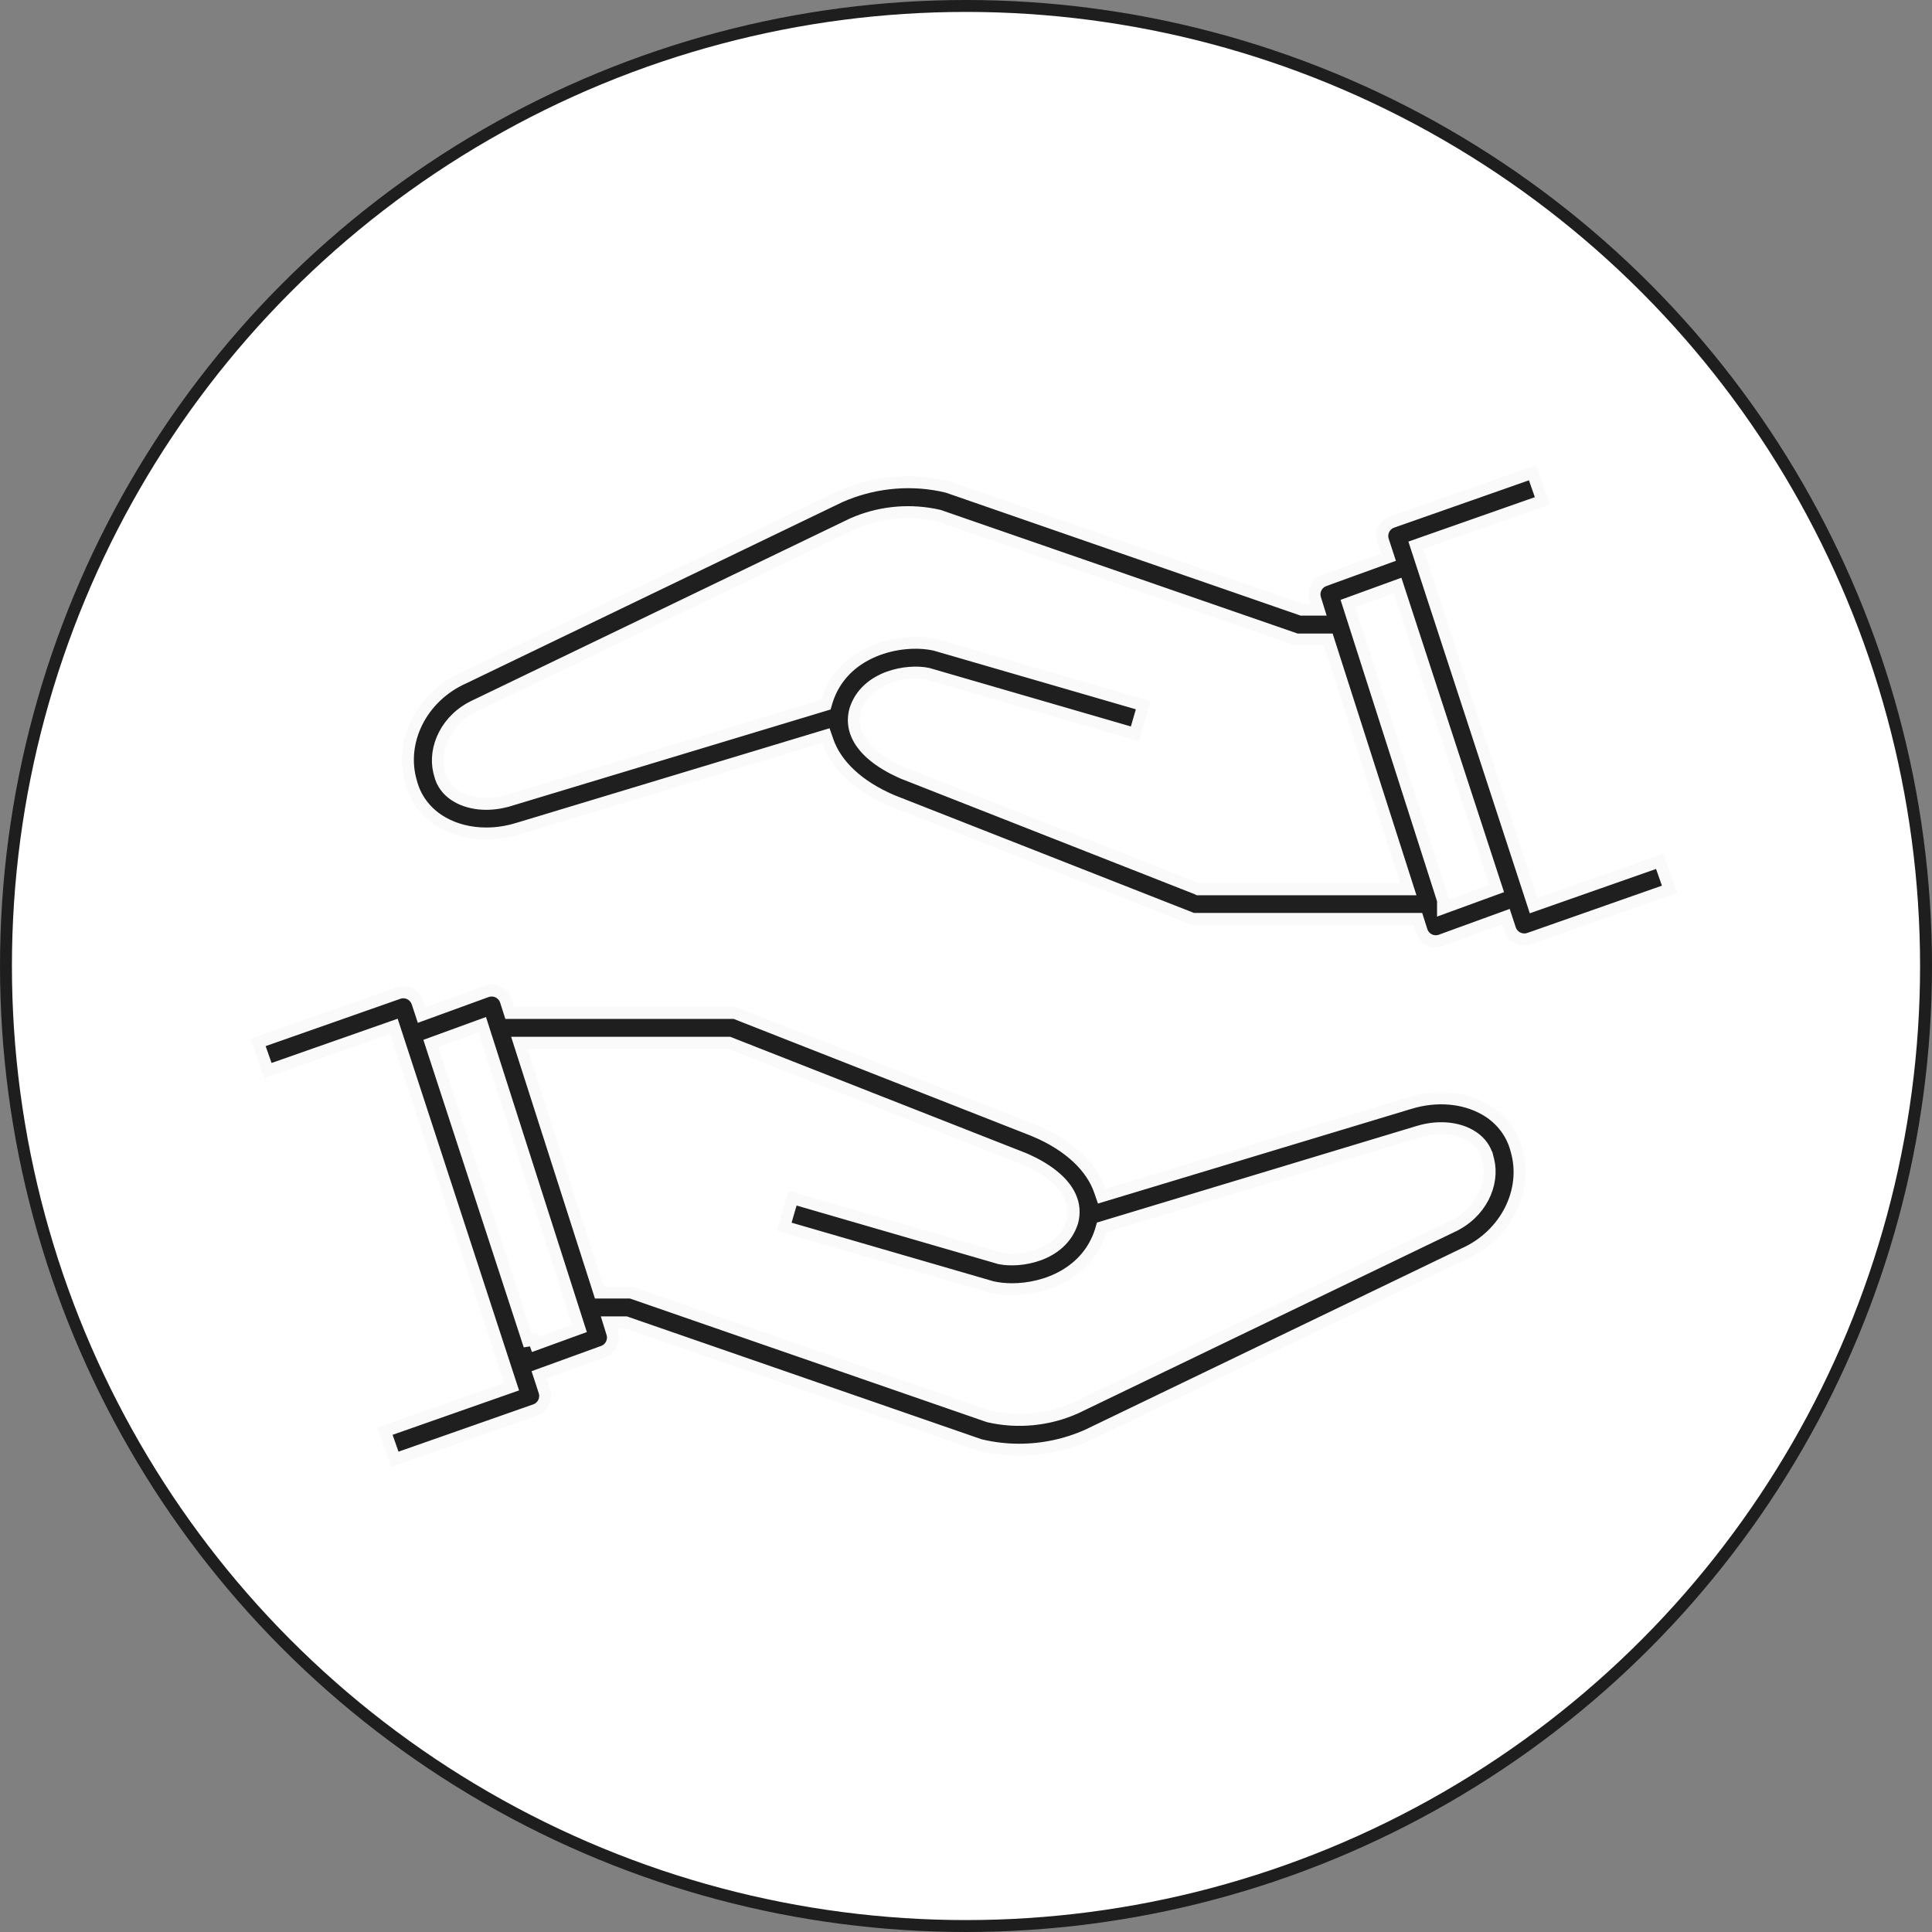 <svg width="162" height="162" viewBox="0 0 162 162" fill="none" xmlns="http://www.w3.org/2000/svg">
<rect x="0" y="0" width="162" height="162" fill="#808080" stroke="none"/>
<circle cx="81" cy="81" r="80.5" fill="white" stroke="#1E1E1E"/>
<path d="M40.803 83.133C41.122 83.018 41.476 83.038 41.778 83.188C42.043 83.318 42.255 83.541 42.373 83.812L42.418 83.932L42.628 84.588L42.738 84.936H61.609L86.782 94.829V94.83C89.699 96.066 91.541 97.876 92.224 99.848L92.381 100.302L92.841 100.163L118.187 92.506H118.188C120.44 91.814 122.744 92.017 124.504 93.017L124.641 93.094C125.917 93.867 126.801 95.046 127.152 96.432L127.154 96.439L127.157 96.448C128.135 99.816 126.278 103.567 122.743 105.141L122.729 105.146L91.226 120.325C89.396 121.146 87.425 121.558 85.454 121.558C84.378 121.558 83.308 121.433 82.258 121.187L82.109 121.145L52.556 110.907L52.477 110.88H51.057L51.258 111.528L51.333 111.771L51.335 111.777C51.528 112.372 51.246 113.011 50.688 113.279L50.573 113.328L45.652 115.115L45.197 115.281L45.348 115.741L45.649 116.662C45.847 117.268 45.56 117.917 44.993 118.184L44.876 118.231L33.108 122.362L32.282 120.005L42.435 116.439L42.897 116.277L42.744 115.812L33.187 86.547L33.028 86.061L32.546 86.231L22.464 89.769L21.637 87.412L33.399 83.281L33.398 83.28C33.722 83.167 34.072 83.189 34.367 83.337C34.669 83.488 34.901 83.755 35.004 84.073L35.005 84.075L35.188 84.63L35.349 85.119L35.833 84.943L40.803 83.133ZM43.753 88.088L50.14 108.032L50.25 108.38H52.9L82.861 118.756L82.887 118.765L82.913 118.771C85.33 119.328 87.901 119.075 90.169 118.067L90.176 118.063L90.184 118.061L121.699 102.876L121.698 102.873C124.225 101.735 125.267 99.239 124.801 97.31L124.751 97.124L124.735 97.06H124.734C124.561 96.351 124.148 95.781 123.542 95.361L123.27 95.19L123.04 95.069C121.946 94.538 120.548 94.465 119.2 94.817L118.915 94.898L92.644 102.835L92.382 102.914L92.307 103.177L92.3 103.201C91.19 106.719 87.71 108.101 84.856 108.102C84.276 108.102 83.734 108.041 83.25 107.938L83.157 107.914L65.757 102.864L66.453 100.465L83.802 105.501L83.82 105.507L83.841 105.511C84.683 105.683 85.945 105.631 87.112 105.204C88.288 104.774 89.435 103.934 89.903 102.482L89.907 102.471L89.91 102.459C90.322 100.941 89.572 99.727 88.648 98.876C87.842 98.132 86.841 97.598 86.133 97.276L85.849 97.151L85.836 97.147L61.223 87.47L61.135 87.436H43.544L43.753 88.088ZM39.944 86.103L36.579 87.331L36.125 87.497L36.274 87.956L44.26 112.418L44.764 112.337L44.906 112.728L48.132 111.554L48.584 111.39L48.437 110.932L40.592 86.421L40.433 85.925L39.944 86.103Z" fill="#1F1F1F" stroke="#FAFAFA"/>
<path d="M129.336 41.994L119.184 45.56L118.723 45.723L118.874 46.188L128.433 75.453L128.591 75.939L129.073 75.769L139.169 72.225L139.992 74.571L128.229 78.701C128.093 78.748 127.948 78.772 127.809 78.772C127.671 78.771 127.527 78.746 127.389 78.696L127.253 78.64C126.953 78.488 126.723 78.222 126.62 77.905V77.903L126.437 77.349L126.276 76.859L125.791 77.035L120.822 78.845L120.811 78.849C120.683 78.898 120.541 78.922 120.395 78.922C120.206 78.922 120.017 78.88 119.845 78.796H119.846C119.543 78.646 119.311 78.377 119.206 78.053H119.207L118.997 77.397L118.886 77.049H100.018L74.844 67.153C71.927 65.918 70.083 64.108 69.401 62.136L69.243 61.682L68.783 61.82L43.439 69.478L43.435 69.478C42.546 69.754 41.643 69.887 40.773 69.887C39.439 69.887 38.179 69.577 37.115 68.973L37.114 68.972C35.764 68.207 34.831 66.993 34.467 65.558L34.465 65.55L34.462 65.541C33.485 62.174 35.34 58.428 38.876 56.849L38.883 56.846L38.889 56.843L70.406 41.658C73.06 40.478 76.014 40.146 78.818 40.69L79.377 40.812L79.508 40.85L109.063 51.093L109.143 51.12H110.563L110.362 50.472L110.286 50.23L110.283 50.223C110.077 49.588 110.413 48.904 111.046 48.672L111.045 48.671L115.967 46.885L116.422 46.719L116.272 46.259L115.97 45.338C115.758 44.69 116.102 43.992 116.74 43.77L116.742 43.769L128.509 39.637L129.336 41.994ZM116.707 49.267L113.482 50.44L113.031 50.605L113.177 51.063L120.998 75.497V76.142L121.67 75.897L125.035 74.669L125.49 74.503L125.339 74.044L117.354 49.582L117.194 49.09L116.707 49.267ZM78.262 43.14C75.981 42.711 73.588 42.988 71.46 43.938L71.453 43.941L71.447 43.945L39.944 59.123C37.403 60.257 36.356 62.762 36.824 64.696L36.874 64.882L36.889 64.942V64.943C37.062 65.653 37.475 66.224 38.082 66.644L38.355 66.815C39.552 67.497 41.18 67.577 42.709 67.106L42.71 67.107L68.982 59.17L69.242 59.091L69.318 58.829L69.325 58.804C69.993 56.669 71.522 55.33 73.265 54.597C75.017 53.86 76.956 53.751 78.369 54.062L78.462 54.085L95.862 59.135L95.165 61.534L77.818 56.499L77.798 56.493L77.779 56.489C76.936 56.317 75.674 56.369 74.507 56.796C73.331 57.226 72.184 58.066 71.716 59.518L71.712 59.529L71.709 59.541C71.297 61.059 72.048 62.273 72.971 63.124C73.777 63.868 74.779 64.402 75.487 64.724L75.771 64.849L75.783 64.853L100.373 74.52L100.472 74.57H118.086L117.877 73.918L111.49 53.973L111.379 53.625H108.727L78.768 43.25L78.743 43.241L78.717 43.235L78.262 43.14Z" fill="#1F1F1F" stroke="#FAFAFA"/>
</svg>
